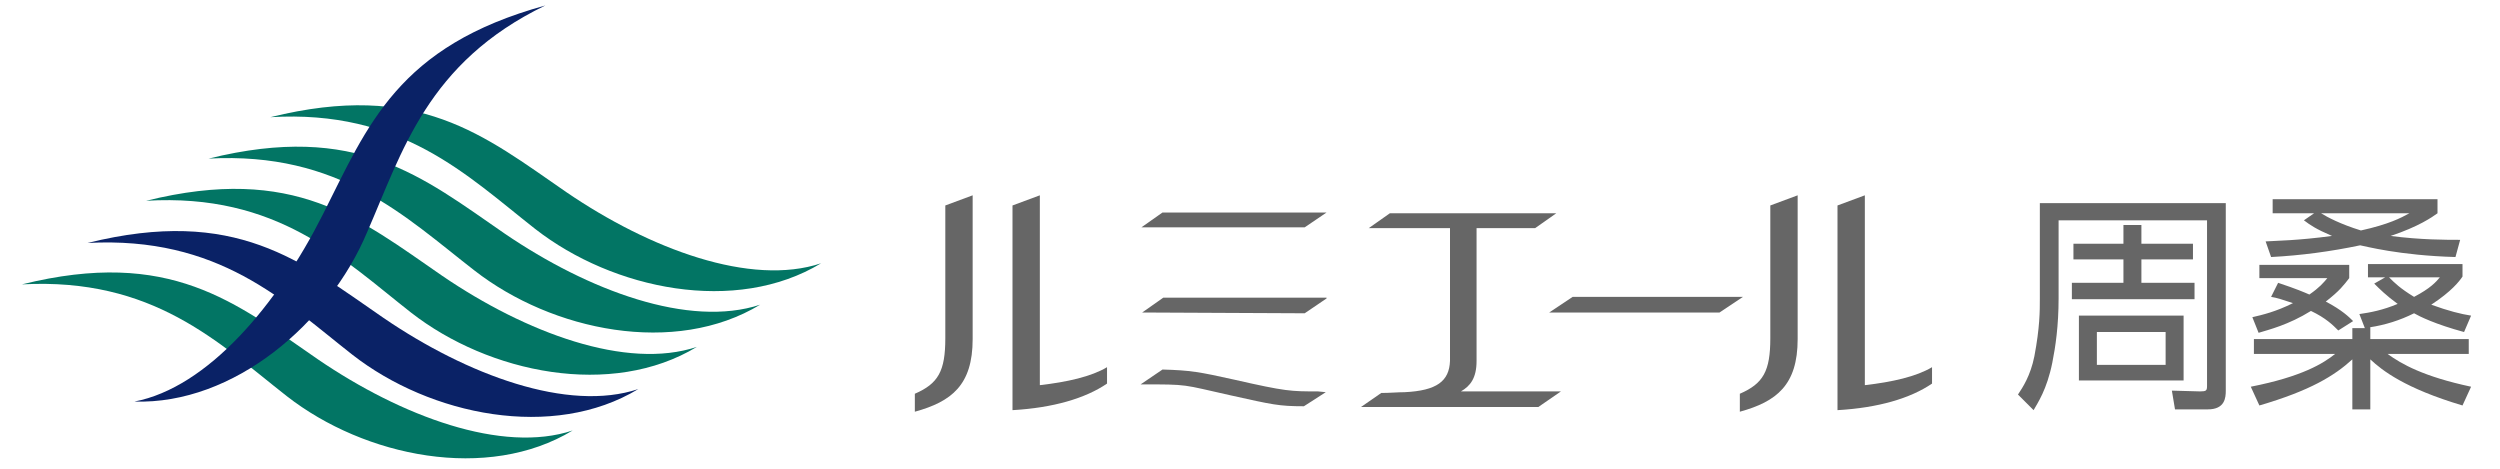 <?xml version="1.0" encoding="utf-8"?>
<!-- Generator: Adobe Illustrator 28.0.0, SVG Export Plug-In . SVG Version: 6.00 Build 0)  -->
<svg version="1.1" id="_レイヤー_1" xmlns="http://www.w3.org/2000/svg" xmlns:xlink="http://www.w3.org/1999/xlink" x="0px"
	 y="0px" viewBox="0 0 320 60" style="enable-background:new 0 0 320 60;" xml:space="preserve">
<style type="text/css">
	.st0{fill:#027564;}
	.st1{fill:#0A2266;}
	.st2{fill:#666666;}
</style>
<path class="st0" d="M2.8,36.4c19-4.7,27.3,2.3,37.9,9.6c10.7,7.3,23.6,12.1,32.6,9.1c-10.9,6.6-26.6,3.4-36.6-4.4
	C27.9,43.8,19.6,35.5,2.8,36.4"/>
<path class="st1" d="M11.2,31.1c19-4.7,27.3,2.3,37.9,9.6c10.7,7.3,23.6,12.1,32.6,9.1c-10.9,6.6-26.6,3.4-36.6-4.4
	C36.3,38.5,28,30.2,11.2,31.1"/>
<path class="st0" d="M18.7,25.7C37.7,21,46,28,56.6,35.3c10.7,7.3,23.6,12.1,32.6,9.1c-10.9,6.6-26.6,3.4-36.6-4.4
	C43.8,33.1,35.5,24.7,18.7,25.7"/>
<path class="st0" d="M26.7,20.3c19-4.7,27.3,2.3,37.9,9.6C75.3,37.2,88.2,42,97.3,39c-10.9,6.6-26.6,3.4-36.6-4.4
	C51.8,27.7,43.5,19.4,26.7,20.3"/>
<path class="st0" d="M34.6,15c19-4.7,27.3,2.3,37.9,9.6c10.7,7.3,23.6,12.1,32.6,9.1c-10.9,6.6-26.6,3.4-36.6-4.4
	C59.7,22.4,51.4,14,34.6,15"/>
<path class="st1" d="M69.8,0.7C50.9,5.9,47.1,16,41.3,27.5c-5.8,11.5-14.7,22.1-24.1,23.9c12.7,0.4,24.9-10,29.8-21.7
	C51.5,19.4,54.7,8,69.8,0.7"/>
<polygon class="st2" points="169.8,27.2 169.8,27.2 148.8,27.2 146.1,29.1 167,29.1 "/>
<polygon class="st2" points="169.8,38.2 169.8,38.1 148.9,38.1 146.2,40 167,40.1 "/>
<path class="st2" d="M169.7,50.2L169.7,50.2l-1-0.1c-3.5,0-4.1,0-10.7-1.5c-4.5-1-5.6-1.2-9.2-1.3l-2.8,1.9c6.3,0,5.2,0,11.5,1.4
	c5.4,1.2,6.2,1.4,9.4,1.4L169.7,50.2z"/>
<path class="st2" d="M179.8,50.2c-0.9,0-1.9,0.1-3,0.1l-2.6,1.8l22.7,0l2.9-2l-12.8,0c1.2-0.7,2-1.7,2-3.9v-17h7.5l2.7-1.9h-21.3
	l-2.7,1.9h10.4v17C185.5,48.8,183.9,50,179.8,50.2"/>
<polygon class="st2" points="223.1,38 201.3,38 198.3,40 220.1,40 "/>
<path class="st2" d="M121,26.3v17c0,4.2-0.9,5.8-3.9,7.1v2.3c4.7-1.3,7.4-3.4,7.4-9.3V25L121,26.3z"/>
<path class="st2" d="M141.7,47c-2,1.2-5.1,1.9-8.6,2.3V25l-3.5,1.3v26.2c5.2-0.3,9.3-1.5,12.1-3.4V47z"/>
<path class="st2" d="M226.6,26.3v17c0,4.2-0.9,5.8-3.9,7.1v2.3c4.7-1.3,7.4-3.4,7.4-9.3V25L226.6,26.3z"/>
<path class="st2" d="M247.3,47c-2,1.2-5.1,1.9-8.6,2.3V25l-3.5,1.3v26.2c5.2-0.3,9.3-1.5,12.1-3.4V47z"/>
<path class="st2" d="M284.9,26v24c0,0.9-0.1,2.4-2.3,2.4h-4.2L278,50l3.6,0.1c0.8,0,0.9-0.1,0.9-0.7V28.2h-19v10
	c0,3.5-0.4,6.2-0.8,8.2c-0.7,3.5-1.9,5.2-2.4,6.1l-2-2c0.6-0.9,1.6-2.4,2.1-4.9c0.7-3.7,0.7-5.8,0.7-7.3V26H284.9z M280.9,36.2v2.1
	h-15.7v-2.1h6.6v-3h-6.4v-2h6.4v-2.4h2.3v2.4h6.6v2h-6.6v3H280.9z M279.5,48.7h-13.4v-8.3h13.4V48.7z M277.2,42.5h-8.8v4.2h8.8V42.5
	z"/>
<path class="st2" d="M303.4,42v1.4h12.6v1.9h-10.4c1.8,1.3,4.6,2.9,10.7,4.2l-1.1,2.4c-7.4-2.2-10.3-4.5-11.8-5.9v6.4h-2.3V46
	c-2.3,2.1-5.4,4-11.9,5.9l-1.1-2.4c6.6-1.3,9.3-3,10.8-4.2h-10.4v-1.9h12.6V42h1.6l-0.7-1.8c1.4-0.2,3-0.5,4.9-1.3
	c-1.5-1.1-2.3-1.9-3-2.6l1.4-0.8h-2.2v-1.7h12.1v1.6c-0.4,0.6-1.4,1.9-4,3.6c2.2,0.8,3.8,1.2,5.1,1.4l-0.9,2.1c-3.7-1-5.7-2-6.4-2.4
	c-1.8,0.9-3.7,1.5-5.7,1.8H303.4z M299.3,42.3c-0.7-0.7-1.6-1.6-3.5-2.5c-2.9,1.8-5.4,2.4-6.7,2.8l-0.8-2c1.3-0.3,3-0.7,5.2-1.8
	c-1.2-0.4-2.1-0.7-2.8-0.8l0.9-1.8c2.4,0.8,3.3,1.2,4,1.5c1.3-0.9,1.8-1.5,2.3-2.1h-8.7v-1.7h11.5v1.7c-0.7,0.9-1.2,1.6-3,3
	c2.1,1.1,3,2,3.5,2.5L299.3,42.3z M314.3,32.9c-7.2-0.2-11.6-1.4-12.2-1.5c-3.8,0.8-7.6,1.3-11.4,1.5l-0.7-2c1.5-0.1,4-0.1,8.5-0.7
	c-2.1-0.9-2.8-1.4-3.6-2l1.3-0.9h-5.3v-1.8H312v1.8c-0.7,0.5-2.4,1.7-6,2.9c3.8,0.5,7.1,0.5,8.9,0.5L314.3,32.9z M297.1,27.3
	c0.8,0.5,2.5,1.4,5.1,2.2c3.6-0.8,5.1-1.6,6.2-2.2H297.1z M305.8,35.5c0.7,0.7,1.4,1.4,3.2,2.5c2.1-1.1,2.8-1.9,3.3-2.5H305.8z"/>
</svg>
